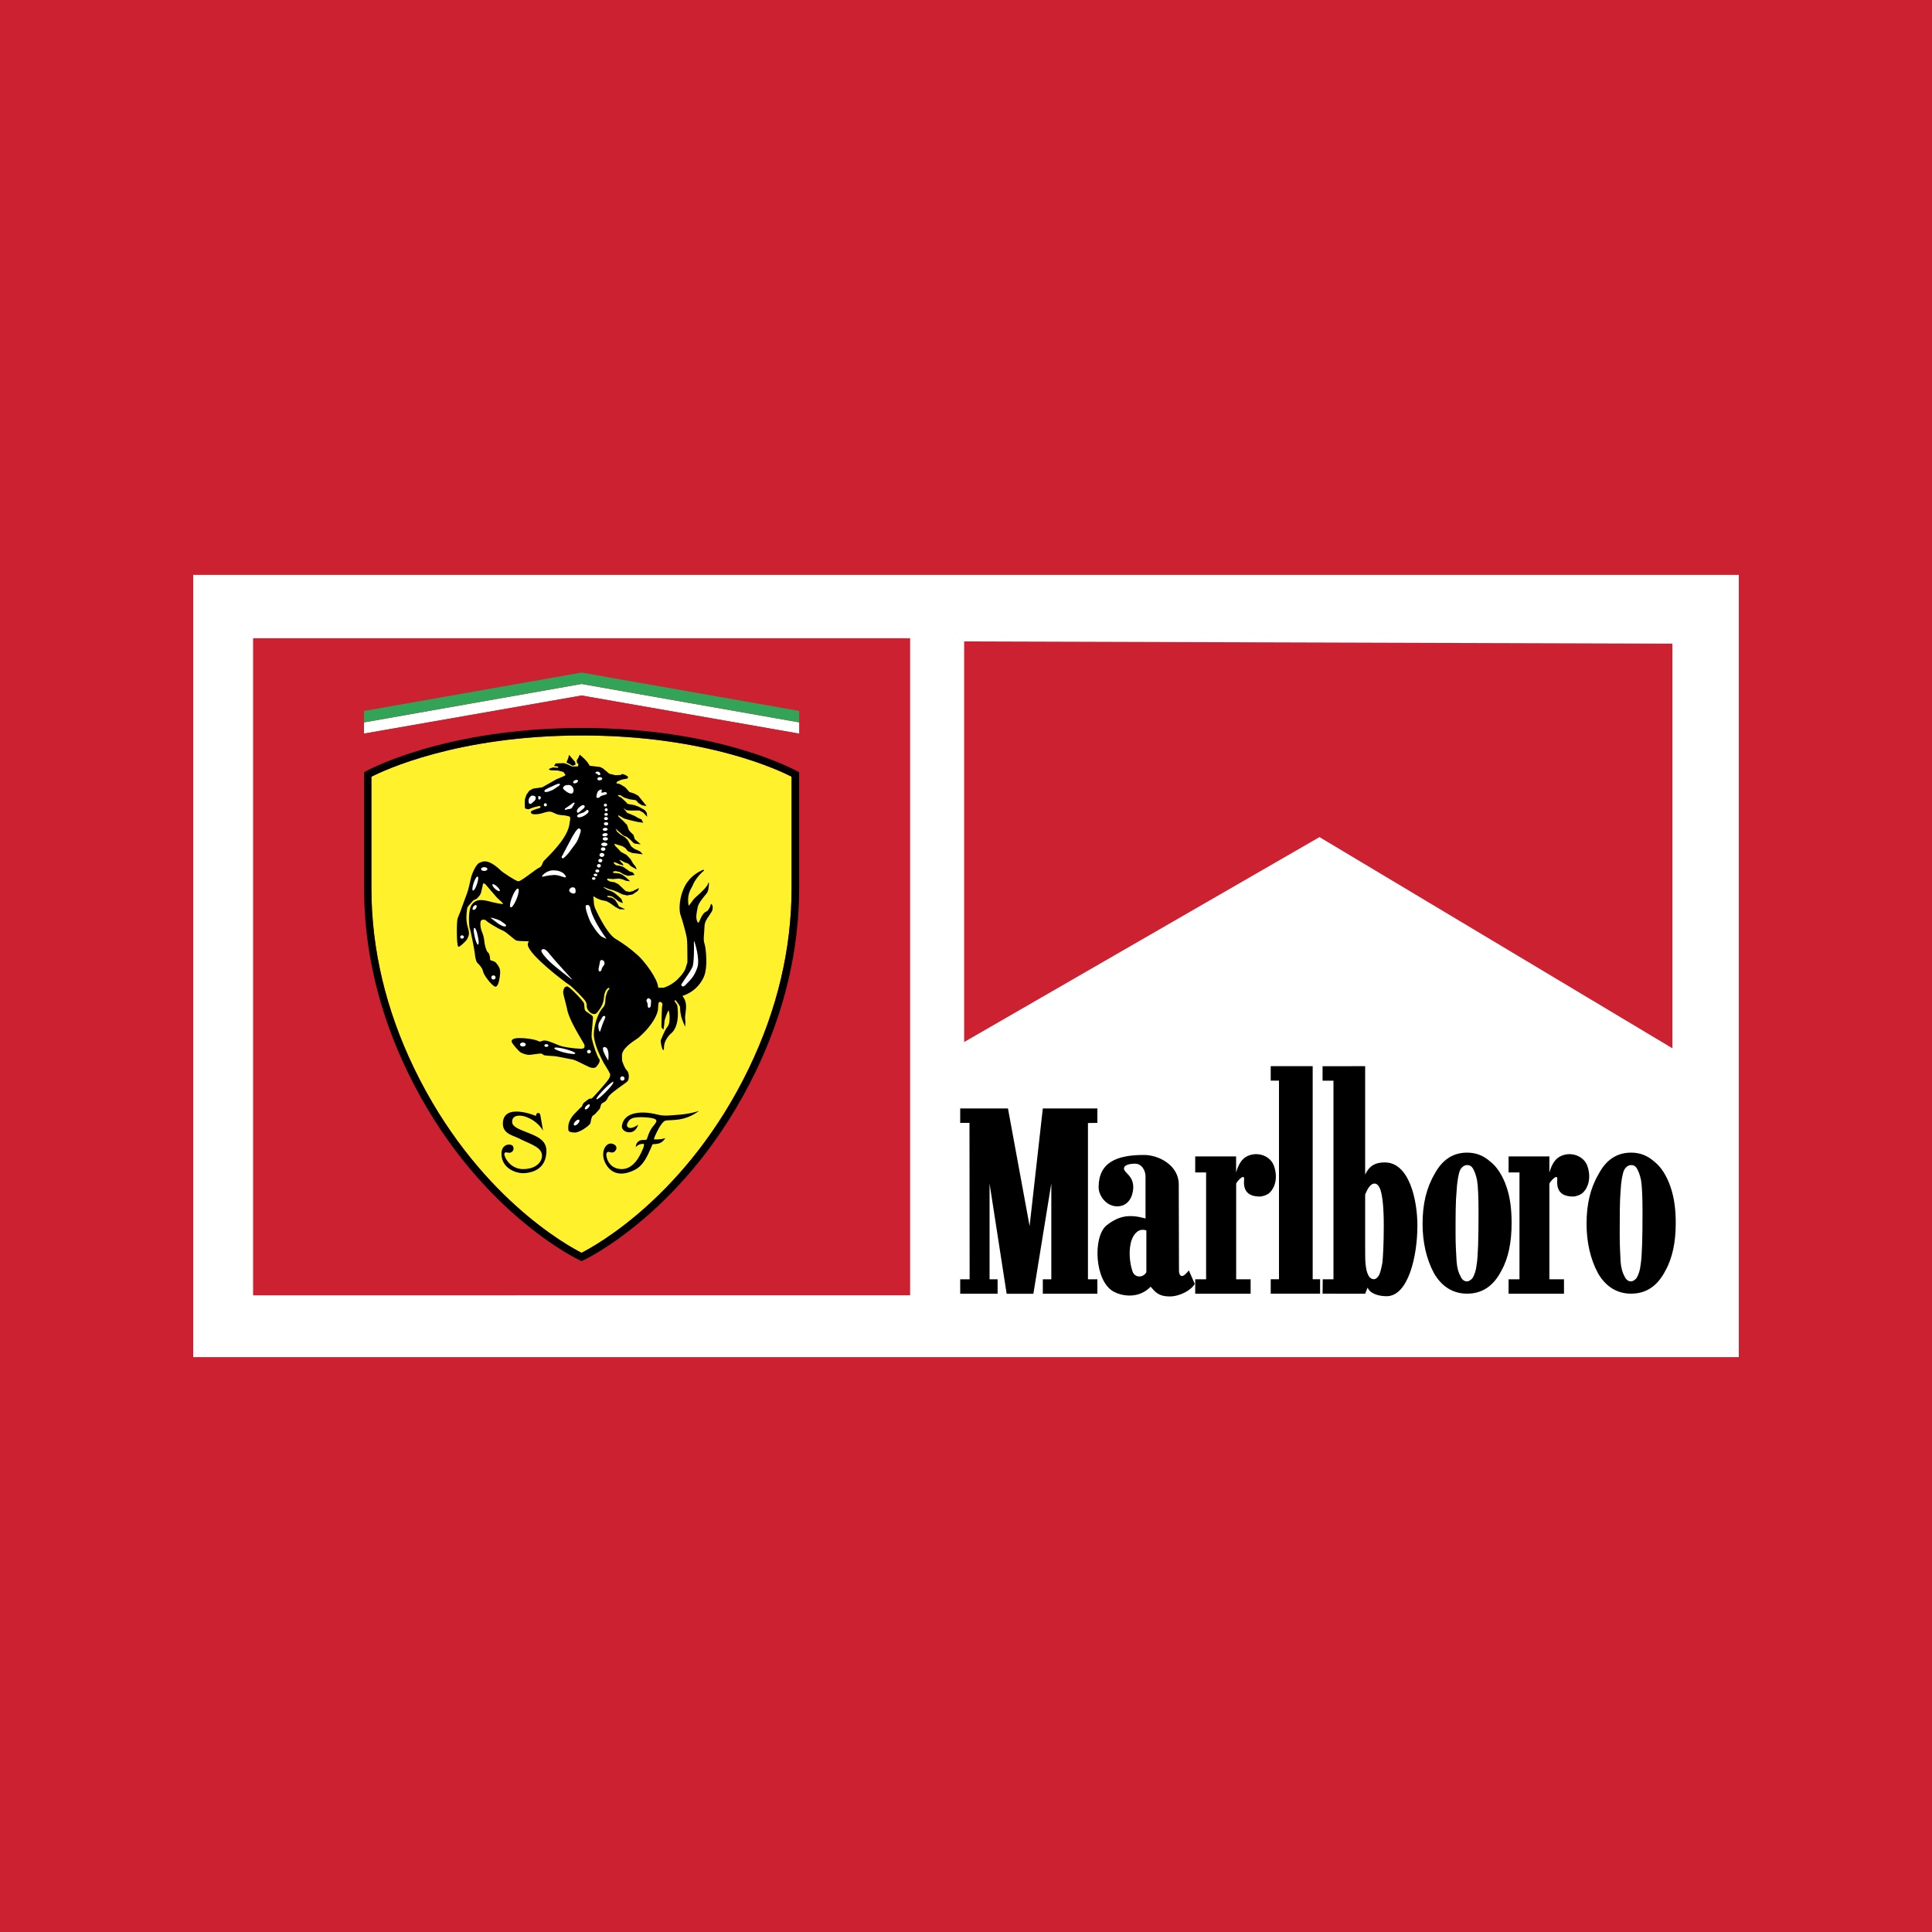 <?xml version="1.0" encoding="utf-8"?>
<!-- Generator: Adobe Illustrator 19.0.0, SVG Export Plug-In . SVG Version: 6.00 Build 0)  -->
<svg version="1.1" id="图层_1" xmlns="http://www.w3.org/2000/svg" xmlns:xlink="http://www.w3.org/1999/xlink" x="0px" y="0px"
	 width="2500px" height="2500px" viewBox="610 -1185 2500 2500" style="enable-background:new 610 -1185 2500 2500;"
	 xml:space="preserve">
<style type="text/css">
	.st0{fill:#CC2131;}
	.st1{fill:#FFFFFF;}
	.st2{fill:#33A457;}
	.st3{fill:#FFF22D;}
</style>
<path class="st0" d="M3110,1315H610v-2500h2500V1315z"/>
<g>
	<path class="st1" d="M2860,571.1H860V-441.1h2000V571.1z"/>
	<path class="st0" d="M937.5-359.1h850.2v850.2H937.5V-359.1z"/>
	<path class="st1" d="M1644.1-250.2v14.5l-281.5-49.3L1081-235.7v-14.5l281.5-49.7L1644.1-250.2z"/>
	<path class="st2" d="M1644.1-265.1v14.8l-281.5-49.7L1081-250.2v-14.8l281.5-49.7L1644.1-265.1z"/>
	<path class="st0" d="M1644.1-235.7l-281.5-49.3L1081-235.7l0,50.1l2.4-1.4c1-0.6,100.9-56,279.6-56s277.5,55.4,278.5,56l2.4,1.4
		L1644.1-235.7z"/>
	<path class="st3" d="M1363.1-233.3c161.4,0,255.9,45.4,271.2,53.4v144.1c0,78.6-18.5,156.9-55,232.7
		c-79.8,165.7-200,230.7-216.8,239.2c-16.8-8.5-137-73.5-216.9-239.2c-36.5-75.8-55-154.1-55-232.7v-144.1
		C1106.2-187.9,1201.7-233.3,1363.1-233.3z"/>
	<path d="M1083.5-187l-2.4,1.4v149.9c0,80,18.8,159.7,55.9,236.9c87.1,180.9,222.2,244.2,223.6,244.8l2,0.9l2-0.9
		c1.4-0.6,136.3-63.9,223.5-244.8c37.1-77.1,56-156.8,56-236.9v-149.9l-2.4-1.4c-1-0.5-99.7-56-278.5-56
		C1184.4-243,1084.5-187.6,1083.5-187L1083.5-187z M1363.1-233.3c161.4,0,255.9,45.4,271.2,53.4v144.1c0,78.6-18.5,156.9-55,232.7
		c-79.8,165.7-200,230.7-216.8,239.2c-16.8-8.5-137-73.5-216.9-239.2c-36.5-75.8-55-154.1-55-232.7v-144.1
		C1106.2-187.9,1201.7-233.3,1363.1-233.3L1363.1-233.3z"/>
	<path d="M1405.4,296.4c4.7,3.2,1.3,8.9-2.2,9.8c-3.6,1-6.7-3-8.5,1.4c-1,2.3,1.7,20.2,20,20.2c17.1,0,25.2-21.9,26.8-25.2
		c1.6-3.3,2.7-7.5,1-7.5c-7.5,0-9.7,4.5-9.7,4.5s-0.6-4.3,3.2-7.5c3.1-2.6,7.1-2,8.6-2c3.1,0,2.6-2.3,4.4-6.8
		c4.2-10.6,7.1-11.1,9.8-15.9c2.3-3.9-2-5.5-10.5-6.3c-8.5-0.8-13-0.5-16.8,0.1c-3.8,0.5-7.6,2.1-9.9,7.9c-1.3,3.1,1,6.2,5.5,5.4
		c4.4-0.8,8.7-4.2,8.7-4.2s-2,7.9-8.6,9.6c-6.1,1.5-13.4-2.2-12.4-8.4c1.3-8,6.8-13.9,17-15.9c10.2-2.1,20.3-0.5,29.4,1.7
		c9,2.3,15.7,0.9,24,0.4c18.1-1,29.3-5.2,29.3-5.2s-8.1,6.6-19.4,9.7c-11.3,3.1-21.4,1.8-24.6,3.1c-2.6,1.1-6.4,6.3-9.4,12.3
		c-2.8,5.5-5.8,11.8-4.5,11.8c10.5,0.4,14.3-1.9,14.3-1.9s-2.1,4.5-7.1,6.7c-3.5,1.4-9.4,1.4-9.4,1.4s-2.7,6.7-5.6,12.7
		c-3,6.1-7.9,15.5-16.8,20.2c-8.9,4.7-25.9,10.5-36.6-4.9C1384.1,307.3,1394.5,289,1405.4,296.4L1405.4,296.4z M1274,298.6
		c2.1,5.3-2.3,8.1-4.9,8.1c-2.6,0-5.8-1.9-6.5,1.3c-0.6,3.2,6.9,19.8,24.3,19.8c17.4,0,25.5-10.1,24.3-19.1
		c-1.4-10.1-17.4-14.1-30.1-20.8c-6.2-3.3-20.4-5.5-20.4-18.7c0-28.2,42.9-10.2,42.9-10.2s0.1-3.5,2.1-3.7c1-0.1,2.9-0.5,3.5,2.7
		c0.6,3.2,3.5,20.2,3.5,20.2s-6.3-12.9-23.6-18.5c-3.1-1.1-16.5-3.6-16.4,7c0.2,6.3,7.8,9.1,21.1,14.3c17.5,6.8,26.4,13.2,22.3,31.6
		c-3.9,17.6-21.2,20.5-29.6,20.5c-8.4,0-27.6-5.9-27.6-25.2C1258.9,294.1,1272.3,294.4,1274,298.6L1274,298.6z M1365.7,192.5l7,3.4
		c4.1,1.6,6.7,0.9,7.6,0.5c1-0.4,4.7-4.4,5.5-7.8c0.4-1.4,0.2-2.6-0.6-3.5c-2.7-3.3-7.6-18.2-9.4-26.3c-0.7-3,0.1-11.3,0.8-17.9
		c0.5-5.7,0.9-9.3,0.6-10.2c-0.5-1.4-2.6-2.8-5-4.3l-3.8-2.6c-2.1-1.7-2.1-4-2.2-6.4l-0.4-3.8c-0.9-3.5-18.9-22-21.7-22.1
		c-4-0.3-5.1,4.2-5.4,6.9c-0.2,1.6,1.6,8.5,3.3,14.7l1.8,7.5c1.8,11.7,14.3,32.4,19.6,41.3l2.5,4.3c1.1,2.5,0.7,4.4-1.3,5.5
		c-1.9,1.1-18.1-0.6-25.9-2.4c-3.3-0.7-7.4-2.4-11.4-4.1c-4.6-1.8-8.9-3.6-11.5-3.7c-2.9-0.2-4.3,0.4-5.4,0.9l-1.8,0.5l-1.7-0.6
		c-2.2-1-6.2-2.7-17.1-3.7c-16-1.5-17.2,1.7-17.8,3.5c-0.8,2.2,9,12.6,10.7,14c2.2,1.8,9.4,4.5,13.8,3.8c5-0.8,13.2-1.8,14.2-1.6
		l1.6,1l1.5,1.1c1.4,0.6,10.3,1,13,1.2c3.1,0.2,11.3,1.9,17.3,3.1l6.7,1.3C1353.5,186.4,1360.2,189.7,1365.7,192.5z"/>
	<path d="M1531-14.8c-0.4-0.4-0.7-0.5-0.8-0.4c-0.2,0.1-0.4,0.2-0.5,0.7c-0.3,2.2-3.1,8-5.3,8.8c-4.5,1.7-6.8,7-8.5,10.8
		c-0.9,2-1.7,3.9-2.4,3.9c-0.3,0-0.6-0.3-0.9-0.9c-2.8-4.8-1.2-12.1,0-18l0.3-1.5c1-4.9,6.8-11.9,10.3-16.1l1.5-1.8
		c2.4-2.9,3-12.9,2.5-13.7c-0.1,0-0.2,0-0.3,0.1c0,0-0.1,0.1-0.1,0.2h-0.1v0.1c-0.1,0.2-0.3,0.2-0.4,0.7c-0.6,3.1-6.3,9.5-16.1,17.9
		c-2,1.7-4.3,4.8-6.1,7.4c-1.2,1.6-2.6,3.5-3,3.6c-2.4-12.9,2-20.2,4-23.8l1-1.8c4.1-11.2,14.7-19.7,14.8-19.8
		c0.1-0.3,0.1-0.7-0.1-0.9c-0.4-0.3-1.1-0.2-2.3,0.4l-0.6,0.3c-3.7,1.8-14.9,7.2-21.7,20.3c-4.4,8.6-6.7,18.2-6.8,27.9
		c0,4.1,0.5,7.4,1.3,9.6c2.4,6.4,6.6,22.4,7.9,28.6c0.8,3.9,0.9,17.2,0.9,25.5l0,7c0,0-2.1,6.8-2.1,6.8c0,0.1-1,5.4-9.7,14.2
		c-5.1,5.3-11.5,9.3-18.5,11.7c-3.9,0.3-7.4,0.2-7.6-0.3c0-10.2-17.4-33.8-26.3-41.6c-8.9-8-18.5-15.1-28.7-21.2
		c-12.6-7.6-26.5-39.7-26.7-40l-1.2-4.3c0,0-0.7-8.6-0.9-10.9c0.5,0.3,1,0.6,1,0.6l4.3,2.5l4.9,1.9l6.4,1.3l3.6,1.8l3.3,2.2l5.2,3.7
		c0,0,5.3,2.8,5.3,2.8c0.1,0,6.4,0.3,6.4,0.3l0.1-0.5l-7.3-3.4c0-0.1-2.6-4.6-2.6-4.6l-3-4.4c-1.3-0.8-2.5-1.5-3.8-2.3
		c-1.6-0.2-3.1-0.4-4.7-0.6c0,0-0.9-0.8-1.4-1.2c0.4-0.2,1.2-0.7,1.2-0.7c0,0.1,5,0.7,5,0.7c0,0,4.4,3.1,4.4,3.1l4.8,3.7l4.6,1.8
		l0.6,0.2l-2-5.2c-1.2-1.2-2.5-2.4-3.7-3.5l-5.5-4.7c-1.4-0.8-2.9-1.5-4.3-2.2c0,0-4.6-1.5-4.6-1.5l-4.8-3.1l0.1-0.6l6.7,2.7
		l5.8,1.6l4.8,1.9l7,3.4c0.1,0,5.9,1.3,5.9,1.3c0.1,0,7.1-1.3,7.1-1.3c0.1,0,6.8-4.7,6.8-4.7c0.1-0.1,1.3-2.9,1.3-2.9l0.3-0.6
		l-2.2,0.9l-6.1,3.1l-4.2,0.9c0,0-4.8-1-4.8-1h0c0-0.1-3.9-3.6-3.9-3.6l-5.5-5.3c-1.6-0.8-3.3-1.7-4.9-2.5l-5.9-1l-3.6-1.8
		c0,0,0-0.1,0-0.2c0-0.4-0.1-1.4-0.2-1.8c0.6,0.1,7.3,0.6,7.3,0.6l8-0.6c0,0,4.5,0.9,4.5,0.9l4.5,1.9c0.1,0,4.6,0.6,4.6,0.6l0.8,0.1
		l-5.2-4.9l-5.2-3.8c-0.1,0-4.3-1.6-4.3-1.6c-2.4-0.2-4.9-0.4-7.4-0.6c0.1,0,0.1-0.1,0.1-0.3c0-0.4-0.1-1-0.1-1.4l3.4-0.6
		c0,0,5.4,1.2,5.4,1.2c0,0,5.1,3.1,5.1,3.1l5.5,1.9c0.2,0,8-1.2,8-1.2l0.5-0.1l-2.4-3.2c-0.1-0.1-4.1-1.3-4.1-1.3
		c-1.1-0.8-2.2-1.6-3.3-2.4l-4.9-3.4l-3.7-1.3c-0.1,0-5.8-0.9-5.8-0.9c0-0.1-2.8-2.7-2.9-2.7c0.2-0.4,0.3-0.9,0.3-1.3l3,0.8l3.9,1.9
		c0,0,5.6,1.8,5.6,1.8l-1.2-2.5l-2.2-2.2l-1.9-2.4l0.8-0.2c0,0.1,5.9,3.1,5.9,3.1l4.6,1.6c0,0,3.5,3.4,3.5,3.4
		c0.1,0.1,6.8,3.8,6.8,3.8l0.7,0.4l-1.2-3.3c-1.2-1.6-2.5-3.2-3.7-4.7l-3-5.3c-1.8-1.9-3.7-3.8-5.5-5.7c-0.1,0-7.1-3.8-7.1-3.8
		c0,0-2.7-3-2.7-3l-4.9-5c0-0.1-0.5-1.8-0.8-2.6c0.8,0.3,4.8,1.6,4.8,1.6l5.5,1.6c0,0,3.9,2.5,3.9,2.5c0,0,3.3,4,3.3,4
		c0.1,0.1,5.3,2.3,5.3,2.3l13.2,1.7l0.8,0.1l-3.6-3.8l-7.1-3.2l-4.2-3.1c0-0.1-2.4-4.3-2.4-4.3l-2.4-4.3c-1.3-1.3-2.7-2.6-4-3.8
		l-4.9-2.8l-4.8-4c0,0-1.2-2.4-1.9-4.1l3.4,3.2l6.4,5.6c0.1,0,5,2.2,5,2.2l4.2,3.4l4.9,4.9c0.2,0.1,7.8,1.1,7.8,1.1l0.9,0.1
		l-7.7-6.7c0-0.1-1.7-5.5-1.7-5.5c-1.3-1.3-2.7-2.6-4-3.9l-2.1-2.5c0-0.1-2.1-6.4-2.1-6.4c-0.1-0.1-4.3-4.5-4.3-4.5c0,0-7-6.5-7-6.6
		c0-0.1-0.2-1.1-0.4-1.7l1.3,0.6l6.4,3.7c0.1,0,7.7,2.2,7.7,2.2l7.9,1.9l9.2,1.5l-2.2-4.4c-1.6-0.7-3.1-1.4-4.7-2l-4.2-2.5l-5.2-2.2
		l-4.6-1.9c0,0-2.9-3.9-4.6-6l4,2.7c0.1,0,4.1,0.4,4.1,0.4h12.5c0,0,5.1,2.8,5.1,2.8l4.3,4.7l0.6,0.6l-0.5-5.2
		c-0.9-1.2-1.8-2.4-2.8-3.6l-7.4-4.1l-5.8-2.2l-8.9-1.6v0c0-0.1-1.7-2.1-1.7-2.1l-6.4-5.9l-3.1-1.6c0,0-1-1-1.6-1.7h3.3
		c0,0.1,5,3.1,5,3.1l6.8,2.2l8.6,1.3c0,0.1,3.2,3.6,3.2,3.6l4.6,2.9c0.1,0,5.3,0.9,5.3,0.9l0.7,0.1l-10.8-13.3
		c-0.1-0.1-5.3-2.9-5.3-2.9l-6.1-1.9c0,0-5.4-6.1-5.4-6.1c-2.2-1.4-4.5-2.7-6.8-4.1c-0.1,0-4-1-4.9-1.2l1.3-2.2
		c0,0.1,5.4-2.4,5.4-2.4l7.9-1.5c0.2-0.2,0.8-2.1,0.8-2.1c-0.1-0.3-3.5-2.5-3.5-2.5c-0.1,0-4-1.3-4-1.3c-0.8,0.4-1.6,0.8-2.4,1.3
		c0,0-6.6,0.3-6.6,0.3l-7.9-1.9c0,0-8.1-6.8-8.1-6.8c-1.2-0.6-2.5-1.3-3.7-1.9c-0.1,0-13.4-1.6-13.5-1.6c0-0.2-3.1-4.8-3.1-4.8
		l-4.3-4.7l-5.5-4.9l-0.2,0.3l-1.8,4.1c-0.6,0.9-1.3,1.8-1.9,2.8v0.1c0,0.5,0.3,3.2,0.3,3.2c0.1,0.2,1.8,2,1.9,2
		c-0.1,0-0.7,2.8-0.7,2.8c0-0.2-7.3,0.1-7.3,0.1c0,0-6-2.8-6-2.8l-4.6-1.6c-0.1,0-10.7,0.3-10.7,0.3c-0.2,0.1-2.1,2.9-2.1,2.9
		l-0.2,0.4l4.7,0.7c0,0,0.7,0.5,1.1,0.7l-1.2,1c0-0.1-6.5-0.4-6.5-0.4c-0.1,0-4.7,1.9-4.7,1.9l-0.5,0.2l2.3,1.5
		c0.1,0.1,9.9,0.4,9.9,0.4l7.2,1.9c0,0.1,1.4,2.1,1.4,2.1l1.3,1.9l-3.1,1.7l-8.8,3.7l-18.3,10.3c0,0-12,1.8-12,1.8
		c-0.1,0-4.7,2.6-4.7,2.6c-0.1,0.1-3.8,5.2-3.8,5.2l-2.1,6.5c-0.2,10.8,0.3,11.1,0.4,11.2c0.4,0.2,3.5,2,5.9,0.7
		c2.8-1.5,8.6-3,11.7-3.6c1.5-0.3,2.2,0.3,2.3,0.8c0.2,0.6-0.3,1.5-1.4,1.8l-0.6,0.2c-5.3,1.5-10.7,3.2-10.6,5.2l0.9,1.6
		c2.4,1.7,8.5,0.9,11.8,0.2l3.4-1c3-0.9,6.3-1.9,9.2-1.6c1.6,0.2,3.1,0.9,4.8,1.7c2.3,1.1,5,2.4,9,2.7c6.6,0.4,11.2,1.8,11.5,2.2
		c0.9,1.8,0.3,4.5-0.1,6.6l-0.3,1.9c-1.8,16.8-20.6,35.8-29.7,45c-2.5,2.5-4.1,4.1-4.4,4.8l-1,2.4c-0.9,2.2-1.6,4.2-4.5,5.3
		c-1.6,0.7-5.5,3.6-10,6.9c-6.5,4.8-14.5,10.8-16.7,10.6c-3.7-0.4-21-12.3-21.7-13.1c-16.9-16.3-23.9-13-28.1-11l-0.7,0.3
		c-5,2.3-10.3,16.5-10.8,19.6l-2,8.8l-1.6,6.4c-0.5,2.2-2.5,7.5-4.5,12.7l-4.1,11.3c-0.7,2.6-2.3,6.3-3.6,9.3L1202,4
		c-1.2,5.2-1.3,33.4,0.9,35.9l0.1,0.1l0.4,0.1c2.2-0.2,6.9-5.1,9.1-7.4l0.5-0.5c1.9-1.9,3.9-7,3.9-9.2c0-2.1-1-6.5-1.4-7.7
		c-3-9.3-1.9-18.2-1.3-22.5l0.2-1.9c0.2-2,2.1-4.2,4.1-6.3l2.4-2.8c1-1.4,2.5-2.4,4.1-2.9l2.2-1.2l0.3-0.3c1.4-1.5,3.9-3.9,4.9-7.1
		l2.1-8.9l0.4-2.4c0.1-0.5,0.3-0.7,0.8-0.8c0.8-0.2,2.1,0.5,2.6,1.2l14.9,17.3c3.8,3.3,7.8,7.1,7.8,8l0,0.1h-0.1
		c-2.1,0.2-12.6-2-14.3-2.5c-14.3-4.2-20.8-3.4-25.8,2.8c-5.7,7.2-3.9,29.3-2.8,31.7c1.1,2.2,6.3,29.1,6.5,32.7
		c0.2,3.5,1.6,9.8,3,11.2l0.4,0.4c1.8,1.7,6.4,6.4,7.2,11c0.9,5,11.5,18.4,15.6,19.6c0.6,0.2,1.3,0,1.8-0.4
		c3.1-2.2,4.5-12.9,4.7-17.4c0.2-5.7-1.8-8.4-4-11.3l-0.8-1.1c-1.6-2.2-4.4-2.9-6.2-3.5c-0.8-0.2-1.9-0.5-1.9-0.7
		c0-0.1-0.2-8.3-2.9-9.9c-2-1.3-4.1-9.3-4.4-12.3c-0.2-3-1.4-10.3-3-13.5c-1.6-3.2-2.9-9.1-2.2-13.7c0.3-2,1.7-2.6,2.8-2.8
		c2-0.3,4.2,0.5,4.6,1.2c0.8,1.6,15.8,10.6,20.9,12.6c3.2,1.2,7.4,4.8,11.2,8c2.7,2.2,5,4.2,6.4,4.9c1.9,0.9,7.4,1,11.9,1.1
		c2.3,0,4.8,0.1,5.1,0.3c-1.8,0.7-1.8,3.9-1.6,4.9c1.8,13,49.2,48.8,52.8,50.8c4.2,2.3,19.4,18.2,20.8,20.3c1.4,2.1,2.7,4.4,2.5,6.2
		c-0.4,2.6,0.7,5.7,2.8,8.1c2,2.3,4.7,3.7,7.1,3.7c2.1,0,3.5-1.9,4.6-3.2l0.2-0.3c2.8-3.7,7-9.2,7.6-17.8c0.6-8.8,4.6-12.3,5.9-12.5
		c0.6-0.1,1,0.1,1.2,0.5c0.2,0.4,0,1.1-0.8,1.6c-1.7,1.2-2.8,5.1-4,9.2l-0.4,4.2c-0.1,3.1-0.2,6.7-3.4,10.2
		c-4.7,5.1-10.1,16.8-11.5,31.6c-0.8,8.9,3.2,21.8,11.9,38.2l0.6,1.2l2.4,3.9c2.4,3.9,6.4,10.3,6.2,11.8c-0.3,2.1-0.4,3.8-4.1,8.4
		c-4,5-18.7,22.1-20.1,22.3c-2.9,0-3.4,0.4-5.7,2.2l-2.5,1.9c-2.7,1.9-3.2,3.4-3.6,4.7c-0.3,1.1-1,2.1-1.9,2.7l-0.9,0.6
		c-0.2,0.2-0.7,0.9-6.6,6.8c-6.7,6.7-9.8,14.2-8.7,21.7c0.3,2.3,2.3,3.2,8.3,3.4c6,0.3,19.7-9.3,20.3-12.4l0.2-1.2
		c0.5-2.8,1.4-7.6,3-8.3c1.9-0.8,5.1-4.5,7.4-7.2l0.5-0.5c1.3-1.5,1.6-2.9,1.9-4.3c0.3-1.1,0.5-2.2,1.2-3.2c0.6-0.7,1.4-1.2,2.3-1.6
		c1.8-0.9,4.1-2,5.8-6.1c1.6-4.1,11.4-11.1,18.6-16.2c3.7-2.6,6.5-4.7,7.2-5.6c0.9-1.2,1.5-3.6,1.5-6.1c0-3-0.8-6.1-2.7-7.9
		c-2.7-2.5-5.3-10-6-12.4v-0.1c0-1-0.1-2.8-0.2-6.1c0-0.2,0-0.3,0-0.5c0-8.8,13.1-17.4,18.7-21.1l2.6-1.8
		c20.5-18,24.5-31.8,25.2-35.5l0.4-4.5c0.1-3.1,0.2-6.1,2.1-6.5c0.7-0.1,2,0.5,2.7,1.3c0.4,0.5,1.1,1.5,0.6,2.6
		c-0.9,2.5-1.2,28-1.2,29c0.1,0.2,2.2,2.7,2.2,2.7l0.4,0.4l0.1-0.6c0-0.3,1.2-7.2,1.2-9.7c0-2.7,4.4-14.5,5.5-14.7
		c0.8,3.3,1.3,6.6,1.2,10c0,4.2-0.6,8.5-2.7,11.1c-3.1,3.8-5.5,9.8-7.1,13.7l-1.5,3.4c-0.2,0.5-0.2,1-0.2,1.5
		c0,3.2,1.6,10.1,2.8,11.4c0.3,0.3,0.5,0.3,0.7,0.3c0.3-0.2,0.7-0.6,0.7-3.3c0-10.3,8.6-17.7,8.7-17.8c7.6-6.1,9.3-17.3,9.3-25.8
		c0-6.5-0.9-11.4-1-11.5c-1.2-1.8-2.4-3.5-3.6-5.3c0.2,0.1,1.2-0.7,1.5-1c0.3,0.4,3.8,5,3.8,5c0.6,0.8,2.1,3.2,2.1,4.1
		c0,5.3,0.8,8.9,1.4,11.6l0.1,0.6c0.6,2.8,4.4,11.8,4.6,12.2l0.4,1l0.1-1c0,0,0.6-4.8,0-8.8c-0.3-2.3,0.1-5,0.5-8l0.7-6.9
		c0-5.6-0.8-9.1-2.8-12.3l-1-1.5c-0.4-0.6-0.8-1.2-0.7-1.4l0.7-0.3c11.8-3.9,21.4-12.6,26.6-23.9c3.2-7,3.4-17.7,3.4-19.7
		c0-2.7-0.1-16.6-2.4-23.7c-1.4-4.2-0.9-8.7-0.5-13.6l0.5-8.4c0-5.7,3-10,5.9-14.1l3.5-5.4C1533.2-9.8,1532-13.7,1531-14.8
		L1531-14.8z"/>
	<path d="M1351-194c0.3,0,3.7-1.6,3.7-1.6c0.2-0.3-0.6-3.5-0.6-3.5c-0.1-0.1-7.4-8.7-7.4-8.7l-0.4-0.4l-0.1,0.5l-0.8,3.5
		c0,0-2.4,5.6-2.4,5.6l-0.1,0.2l5,2.5L1351-194L1351-194z"/>
	<path class="st1" d="M1352.5-171.5c0.8,0.3,2,0.2,3.1-0.3c1.7-0.8,2.7-2.2,2.3-3.2l-0.8-0.7c-0.8-0.3-2-0.2-3.1,0.3
		c-1.5,0.7-2.4,1.8-2.4,2.7c0,0.2,0,0.3,0.1,0.5L1352.5-171.5L1352.5-171.5z M1382.2-183.8l1.4,0.8c0.2,0.5,0.7,0.9,1.2,1
		c0.6,0.1,1.2,0,1.7-0.4c0.4-0.3,0.5-0.9,0.2-1.6c-0.4-1.2-1.6-2.5-2.9-2.5c-1.7,0-3.3,0.2-3.3,1.5
		C1380.6-184.4,1381.4-184.1,1382.2-183.8L1382.2-183.8z M1383.9-178.8c-0.7,0.5-1,1.1-0.8,1.8l0.1,0.6c0.2,0.6,0.2,0.8,0.8,0.9
		l1.1,0.2c1.4,0.3,3.6-0.5,4.1-1.6c0.2-0.4,0.3-1.1-0.6-1.7C1387.2-179.7,1385.4-179.7,1383.9-178.8L1383.9-178.8z M1388.4-159.5
		c-0.4-0.2-0.2-0.8,0.1-1.7c0.3-0.7,0.5-1.5,0.1-1.9c-0.3-0.3-0.9-0.3-2,0.1c-3.7,1.3-4.2,5.1-4.7,7.8l-0.1,0.8
		c-0.2,1.2,0.4,1.6,0.8,1.8c1.3,0.4,3.6-0.7,4.1-1.6c0.6-0.9,3.8-1.8,6.1-2.4l0.9-0.2c1.1-0.3,1.6-0.7,1.7-1.3
		c0.1-0.7-0.7-1.4-1.4-1.8c-0.7-0.4-1.6-0.1-2.7,0.2C1390.2-159.5,1389.1-159.2,1388.4-159.5L1388.4-159.5z M1349.4-158.1
		c0.8-0.1,1.5-0.4,1.9-1c1.2-1.7,1.2-4.2,0.1-6.5c-1.1-2.1-3-3.5-4.9-3.6l0,0l-0.4-0.1l-3.5,0.3c-1.9,0.4-3.6,1.8-4,3.2
		c-0.2,0.7-0.1,1.3,0.4,1.8C1341.7-161,1346.6-157.9,1349.4-158.1L1349.4-158.1z M1314.5-161c0.4,1,2.4,1.2,5.2,0.3l0.6-0.2l5.1-2
		l7.4-4.9c0.2-0.2,2.2-1.6,1.7-2.6c-0.3-0.6-1.2-0.5-1.9-0.4c-2.1,0.4-4.1,1.4-6.2,2.4l-3,1.4l-1.3,0.5
		C1317.6-164.4,1313.8-162.7,1314.5-161L1314.5-161z M1298.9-155.5c-1.5,0-2.2,0.8-2.8,1.6l-0.7,0.8c-1.2,1-1.6,3.5-1.4,5.4
		c0.1,0.8,0.3,2.2,1,2.6c1.5,0.9,2.2,0.3,3.7-1.1l1.2-1c1.5-1.2,3.2-2.6,3.4-4.8c0.1-0.8-0.1-1.6-0.6-2.2
		C1301.8-155.3,1300.1-155.5,1298.9-155.5L1298.9-155.5z M1307.5-154.9c-0.4-0.1-0.7,0-0.8,0.2c-0.4,0.4-0.3,1.4-0.1,2.1l0.1,0.5
		l-0.1,0.3c-0.1,0.3-0.2,0.6,0,0.9c0.2,0.3,0.7,0.4,1.4,0.4c1,0,1.1-0.1,1.4-1l0.3-0.7c0.2-0.6,0.3-1.1,0-1.6
		C1309.2-154.4,1308.2-154.7,1307.5-154.9L1307.5-154.9z M1315.7-141.5c1.1,0,2-0.9,2-2l0,0c0-1.1-0.9-2.1-2-2.1s-2,0.9-2,2.1
		C1313.7-142.4,1314.6-141.5,1315.7-141.5z M1352.8-146.4c-0.6-0.1-1.2,0.1-1.6,0.6c-0.6,0.6-3.9,2.9-6.4,4.6l-3.2,2.2l-0.3,0.2
		c-0.4,0.4-0.6,0.6-0.3,1.4l0.4,0.5l0.8-0.2l1.2-0.5l1.8-0.3c1.7-0.2,3.6-0.5,4.6-1.4l1.2-1.9l1.7-2.8c0.8-0.9,0.9-1.6,0.8-1.9
		C1353.5-146.1,1353.2-146.4,1352.8-146.4z M1356.5-135.1c0,1,0.5,1.4,0.8,1.6c0.8,0.4,1.9,0,2.6-0.9l2.3-2c1.2-0.9,2.6-1.9,3.8-3.4
		c1.1-1.5,0.6-2.3,0.2-2.7c-0.8-0.8-2.4-0.9-2.9-0.5l-0.7,0.4c-1.5,1-5,3.2-5.9,6C1356.6-136.1,1356.5-135.6,1356.5-135.1
		L1356.5-135.1z M1371.3-136.2c-0.5-0.7-1.3-1-1.8-0.7l-1.6,1.2c-1.1,0.9-2.5,2.1-3.8,2.4c-3,0.8-7,2.1-7.2,4.1v0.3
		c0,0.6,0.3,0.9,0.5,1.1c1.1,0.9,3.8,0.4,5.8-0.4c3-1.1,4.9-2.5,7.2-4.6C1371.9-134.1,1371.8-135.4,1371.3-136.2L1371.3-136.2z
		 M1359.8-112.9l-1-0.1c-2.5,0.7-6.7,8-9.7,13.4l-0.5,1l-8.9,16.8l-2.8,5.3c-0.3,0.5-0.2,1.2,0.3,1.7c0.4,0.4,1.2,0.7,2.1,0.1
		c1.5-1,6.9-6.4,9.5-10.6l3.4-4.6c2.2-2.8,4.6-6,6-9.7l0.5-1.3C1362-109.9,1362.5-111.2,1359.8-112.9L1359.8-112.9z M1393.4-145.1
		c-1.1,0-2,0.8-2,1.9c0,0,0,0,0,0c0,1,0.9,1.9,2,1.9c1.1,0,2-0.8,2-1.9C1395.4-144.3,1394.5-145.1,1393.4-145.1
		C1393.4-145.1,1393.4-145.1,1393.4-145.1z M1392.5-137.2c0,1.1,0.9,1.9,2,1.9c1,0,1.9-0.8,1.9-1.9c0,0,0,0,0,0
		c0-1.1-0.9-1.9-1.9-1.9c0,0,0,0,0,0C1393.4-139.1,1392.5-138.3,1392.5-137.2z M1394.3-133c-1.2,0-2.3,0.8-2.3,1.8
		c0,1,1,1.8,2.3,1.8c1.2,0,2.3-0.8,2.3-1.8C1396.6-132.2,1395.5-133,1394.3-133z M1394.2-127.8c-1.4,0-2.6,0.9-2.6,2
		c0,1.1,1.1,2,2.6,2c1.4,0,2.5-0.9,2.5-2C1396.7-126.9,1395.6-127.8,1394.2-127.8z M1394.3-121.1c-1.6,0-2.9,1-2.9,2.1
		s1.3,2.1,2.9,2.1s2.8-0.9,2.8-2.1S1395.9-121.1,1394.3-121.1z M1393.3-109.9c1.8-0.2,3.1-1.1,3-2.2l-0.6-1
		c-0.8-0.6-1.8-0.8-2.8-0.7c-1.7,0.2-3,1.1-3,2.1v0.1l0.6,1C1391.4-110,1392.4-109.8,1393.3-109.9L1393.3-109.9z M1389.4-104.4
		L1389.4-104.4L1389.4-104.4z M1393.2-102.9c2-0.3,3.4-1.4,3.2-2.5l-0.6-0.9c-0.7-0.5-2-0.7-3.2-0.6c-2,0.3-3.4,1.4-3.2,2.5l0.6,0.9
		C1390.8-102.9,1392-102.7,1393.2-102.9L1393.2-102.9z M1389.9-99.5c0,1.2,1.5,2.2,3.4,2.2s3.4-1,3.4-2.2c0-1.2-1.5-2.2-3.4-2.2
		C1391.4-101.7,1389.9-100.8,1389.9-99.5z M1396-92.4c0-1.3-1.8-2.3-4-2.3c-2.2,0-4,1-4,2.3c0,1.3,1.8,2.3,4,2.3
		C1394.2-90,1396-91.1,1396-92.4z M1393.4-86.3c0-1.3-1.3-2.3-2.9-2.3c-1.6,0-3,1-3,2.3s1.3,2.3,3,2.3
		C1392.1-84,1393.4-85,1393.4-86.3z M1392-78.7c0-1.4-1.4-2.6-3.2-2.6c-1.7,0-3.1,1.2-3.1,2.6c0,1.4,1.4,2.6,3.1,2.6
		C1390.6-76.1,1392-77.3,1392-78.7z M1389.4-71.4c0-1.3-1.1-2.3-2.6-2.3c-1.4,0-2.6,1-2.6,2.3c0,1.3,1.2,2.3,2.6,2.3
		C1388.3-69.1,1389.4-70.1,1389.4-71.4z M1385-67c-1.4,0-2.5,1-2.5,2.3s1.1,2.3,2.5,2.3c1.3,0,2.5-1,2.5-2.3S1386.4-67,1385-67z
		 M1382.9-56c1.4,0,2.6-0.9,2.6-2s-1.2-2-2.6-2c-1.4,0-2.5,0.9-2.5,2C1380.4-56.9,1381.5-56,1382.9-56z M1380.6-51.1
		c1.3,0,2.3-0.7,2.3-1.7c0-1-1-1.7-2.3-1.7c-1.3,0-2.4,0.7-2.4,1.7C1378.2-51.9,1379.3-51.1,1380.6-51.1z M1378.3-46.5
		c1.2,0,2.3-0.8,2.3-1.7c0-0.9-1-1.7-2.3-1.7c-1.3,0-2.3,0.7-2.3,1.7C1376-47.2,1377-46.5,1378.3-46.5z M1311.5-50.6l0.4,0.1
		l3.1-0.6c3.9-1,7.9-1.5,11.9-1.7c3.7-0.1,7.7,1.2,10.7,2.2c2.7,0.9,4,1.3,4.5,0.7c0.3-0.4,0.1-0.9,0-1.3c-0.8-1.7-4.3-7.4-15.7-7.6
		c-7.4-0.2-13.4,4.9-14.7,7c-0.3,0.4-0.3,0.8-0.2,1L1311.5-50.6L1311.5-50.6z M1353.9-29.2c0.7-0.5,1-1.3,1-2.5
		c-0.2-4.6-1.5-5.1-4-5.1c-2.6,0-4.4,2.6-4.4,3.9c0,1.3,0.9,2.4,2.7,3.3C1350.1-29,1352.5-28.2,1353.9-29.2L1353.9-29.2z
		 M1388.8,27.2c3.7,1.7,5,2.3,5.5,2.5c0,0,0,0,0,0l0,0c0.3,0.1,0.3,0.1,0.4,0c-0.1-0.1-0.1-0.2-0.2-0.3c0,0,0.1-0.1,0.1-0.1
		l-0.2-0.1c-2.4-3.1-17.1-23.9-20.2-37.6c-0.5-2.3-1.1-4.4-2.5-5.2c-0.8-0.5-1.9-0.5-3.1-0.1c-0.3,0.1-0.5,0.3-0.6,0.7
		c-0.1,0.4-0.2,0.8-0.2,1.2c0,4.9,5.2,18.3,6.9,21.1C1384,24.6,1388.6,27.1,1388.8,27.2L1388.8,27.2z M1508.5,33.2l-0.6,0.1
		c0,0.1,0.1,4.2,0.1,9.4c0,7.7-0.3,17.9-1.6,22.4c-1.1,3.7-6,10.8-10,16.5l-4.6,7c-0.1,0.2-0.2,0.5-0.2,0.8c0,0.7,0.3,1.3,1,1.7
		c0.5,0.3,2.1,1.1,4.5-1.6l3-3.1c3.9-3.9,8.8-8.8,12.3-19.6C1516.1,54.9,1508.5,33.3,1508.5,33.2L1508.5,33.2z M1385.2,71.7
		c0.3,0.4,0.9,0.4,1.5,0.2c0.9-0.3,1.6-1.2,1.7-2.2c0.2-1.5,1.2-3.5,2.7-5.2c1.7-1.9,1.5-4.8-0.3-6.5l-2-0.8c-1.3,0-2.2,1.1-2.2,1.1
		c-0.1,0.2-1.9,9.5-1.9,9.5C1384.5,68.4,1384.3,70.9,1385.2,71.7z M1449,106.6l-0.1,0l-0.1,0c-0.1,0.1-1.7,0.9-2.2,2.5
		c-0.3,1.1,0.3,2,0.7,2.8l0.5,1.1l0.2,2l0.4,3c0.2,0.7,0.8,1.1,1.5,1c0.8,0,1.7-0.6,2-1.8c0.4-2.2,0.6-4.5,0.6-6.8
		C1452.6,107.7,1449.2,106.6,1449,106.6L1449,106.6z M1350,82c-0.2-0.3-23.6-25.7-28.7-32.3c-5.2-6.8-7.6-7.3-10.1-5.9
		c-0.4,0.2-0.6,0.6-0.7,1c-0.4,2.8,5.5,9.5,10.6,14.4c7.2,6.9,28.3,23.1,28.5,23.2L1350,82z M1258.3,7c-4.7-2.9-13-4.6-13-4.6
		l-0.2,0.5l9.1,6.9c1.5,1.2,8.1,5.3,10.3,3.7c0.4-0.3,0.4-0.7,0.4-0.9C1264.7,11.3,1262.4,9.7,1258.3,7z M1256-31.8l0.6-0.3
		c0.8-0.9-1.1-3.5-3.4-5.7c-2.1-1.9-4.2-3.1-5.3-3.1l-0.6,0.3c-0.1,0.2-0.2,0.4-0.2,0.6c0,1.2,1.6,3.3,3.5,5.1
		C1252.8-33,1255-31.8,1256-31.8L1256-31.8z M1280.4-35.1l-0.9,0c-1.8,0.8-4.6,5.3-6.8,10.9c-1.6,4-2.8,8.4-2.8,11
		c0,1.2,0.3,2.1,0.9,2.3l0.9-0.1c1.8-0.8,4.6-5.3,6.8-10.9c1.6-4,2.8-8.4,2.8-11.1C1281.2-34.1,1280.9-34.9,1280.4-35.1z
		 M1236.6-62.9c-2.3,0-4.1,1.1-4.1,2.5c0,1.4,1.8,2.4,4.1,2.4c2.3,0,4.1-1.1,4.1-2.4C1240.7-61.8,1238.9-62.9,1236.6-62.9z
		 M1222-32.6l0.7-0.1c1.2-0.6,3.1-4,4.5-8.2c1.5-4.5,2.3-9.2,0.9-9.8l-0.7,0.1c-1.3,0.6-3.1,4-4.5,8.1
		C1221.4-37.9,1220.6-33.1,1222-32.6L1222-32.6z M1225.8-9.5c1.2-1.6,1.5-3.5,0.5-4.1l-1-0.2c-0.9,0.1-1.9,0.9-2.7,1.9
		c-1.2,1.6-1.5,3.5-0.6,4.1l1,0.2C1224.2-7.8,1225.2-8.5,1225.8-9.5z M1224.4,15.8L1224.4,15.8l-0.6-0.1c-1.6,0.4-0.5,7.5,0.4,11.3
		c1.2,5.2,2.8,9.5,3.9,10.2l0.1,0.1l0.4,0c1.6-0.4,0.5-7.6-0.4-11.3C1227.2,20.7,1225.6,16.5,1224.4,15.8L1224.4,15.8z M1207.9,25.3
		c-1.3,0-2.4,1-2.4,2.2c0,1.2,1.1,2.1,2.4,2.1c1.3,0,2.4-1,2.4-2.1C1210.3,26.3,1209.2,25.3,1207.9,25.3z M1248.5,77.1
		c-1.5,0-2.8,1.3-2.8,2.7c0,1.5,1.3,2.7,2.8,2.7c1.6,0,2.8-1.2,2.8-2.7C1251.3,78.4,1250,77.1,1248.5,77.1z M1385.5,149.3
		c0.1,0.1,0.3,0.6,0.7,0.5h0.2l0.3-0.5l2.5-7.6l2-5.1l1.7-3.9c0.5-1.3,0.5-2.2,0-2.7c-0.8-0.7-2.5-0.1-2.7,0
		c-0.1,0.1-4.7,7.8-4.7,7.8c-0.9,1.5-1.3,3.3-1.2,5.1C1384.2,145.6,1384.9,148.2,1385.5,149.3L1385.5,149.3z M1397,187.5l0.1-0.8
		c0.1-0.4,1.4-11.1-1.8-15.2c-0.7-0.9-1.7-1.5-2.8-1.6c-1-0.1-1.6,0.2-2,0.8c-2,3.3,5.9,15.6,6.2,16.1L1397,187.5L1397,187.5z
		 M1415.3,207.8c-1.6,0-2.8,1.3-2.8,2.8c0,1.6,1.3,2.8,2.8,2.8c0,0,0,0,0,0c1.5,0,2.8-1.2,2.9-2.7c0,0,0,0,0-0.1
		C1418.2,209,1416.9,207.8,1415.3,207.8z M1372.1,173.5c-1.3,0-2.5,1-2.5,2.3c0,1.3,1.1,2.3,2.5,2.3c1.4,0,2.5-1,2.5-2.3
		C1374.6,174.5,1373.5,173.5,1372.1,173.5z M1403.6,215l-0.3-0.1c-1.5,0-7.1,5-11.9,9.9c-0.4,0.4-10.9,11.2-9.5,12.6l0.1,0.1l0.3,0
		c1.5,0,7.1-4.9,11.9-9.8C1394.7,227.2,1405.1,216.5,1403.6,215L1403.6,215z M1372.2,244c-0.9,0-2.2,0.8-3.5,2
		c-1.5,1.5-2.5,3.5-1.7,4.3l0,0.1l0-0.1l0.8,0.3c0.9,0,2.3-0.8,3.5-2.1c1.4-1.5,2.5-3.5,1.7-4.3L1372.2,244L1372.2,244z
		 M1358.5,263.8c-1.1,0-2.6,0.9-3.9,2.2c-1.4,1.4-2.2,2.9-2.2,4c0,0.4,0.1,0.7,0.4,1l1,0.4c1.1,0,2.6-0.9,3.9-2.2
		c1.9-2,2.7-4.1,1.8-5L1358.5,263.8z M1286.6,164c-2.1,0-3.7,1.2-3.7,2.6c0,1.5,1.7,2.6,3.7,2.6c2.1,0,3.7-1.1,3.7-2.6
		C1290.3,165.1,1288.6,164,1286.6,164z M1317,166.1c-1.5,0-2.6,0.8-2.6,1.8c0,1,1.1,1.8,2.6,1.8c1.4,0,2.6-0.8,2.6-1.8
		C1319.6,166.9,1318.4,166.1,1317,166.1z M1354.2,178.5l0.2-0.3c0.4-1.7-8.3-4.5-13-5.7c-5.6-1.5-12.3-2.6-13.8-1.7l-0.1,0.1
		l-0.2,0.4c-0.4,1.7,8.3,4.5,13,5.7C1345.9,178.3,1352.6,179.5,1354.2,178.5L1354.2,178.5L1354.2,178.5z"/>
	<path class="st0" d="M1857.6-355l916.5,2.9v523.6l-456.7-273.3l-459.8,265.2V-355L1857.6-355z"/>
	<path d="M2614.9,311.4v20.8c3.4-11.8,8.2-17.9,13.9-20.8c13.9-7.2,31.1-0.5,35.4,12.8c5,14.9,1,27.5-5.9,34.1
		c-2.6,2.6-8.6,5-12.7,5c-14.7,0-21.8-6.9-20.5-22.1c0.8-8.8-9.6,3.2-10.2,5.4v123.8h18.9v18.7h-71.7v-18.7h14.1V332.1h-14.1v-20.7
		H2614.9z M2209.5,311.4v20.8c3.4-11.8,8.2-17.9,13.8-20.8c14.1-7.2,31.1-0.5,35.4,12.8c5,14.9,1.1,27.5-5.7,34.1
		c-2.6,2.6-8.8,5-12.8,5c-14.7,0-21.8-6.9-20.3-22.1c0.6-8.8-9.8,3.2-10.3,5.4v123.8h18.7v18.7h-71.7v-18.7h14.1V332.1h-14.1v-20.7
		H2209.5L2209.5,311.4z M2508.4,306.5c10.9,0,20.7,3.4,29.8,11.4c9,6.9,16.3,18.6,21.1,32.5c5.1,14.9,6.7,30.1,6.7,47.4
		c0,24.2-4,45-13.1,61.3c-10.6,20.7-25.6,29.9-44.5,29.9c-18.3,0-33-9.3-42.9-26.6c-9.9-18.4-14.7-40.5-14.7-63.7
		c0-25.3,4.8-46.1,15.5-64.5C2476.2,315.7,2490.2,306.5,2508.4,306.5z M2508.7,322.6c-3.8,0-7.1,2.3-9.4,6.6
		c-1.9,4.5-3.8,14.2-4.5,27.4c-1.3,13.1-1.3,31.5-1.3,55.5c0,11.8,0.6,23.9,1.3,34.9c0.6,8.8,2.6,15.2,5.1,19.5
		c1.7,4.3,5,6.6,8.1,6.6c3.2,0,5.8-2.3,7.5-4.3c2.6-4.5,4.5-9.9,5.3-17.5c1.8-10.9,2.4-33.8,2.4-67.6c0-19.6-0.6-33.8-1.9-41.5
		c-1.3-6.6-3.7-13.1-6.2-16.4C2513.7,323.8,2511.3,322.5,2508.7,322.6L2508.7,322.6z M2720.6,306.5c10.9,0,20.7,3.4,29.8,11.4
		c9,6.9,16.3,18.6,21.1,32.5c5.1,14.9,6.9,30.1,6.9,47.4c0,24.2-4.2,45-13.3,61.3c-10.6,20.7-25.6,29.9-44.5,29.9
		c-18.3,0-33-9.3-42.9-26.6c-9.9-18.4-14.7-40.5-14.7-63.7c0-25.3,4.8-46.1,15.6-64.5C2688.4,315.7,2702.3,306.5,2720.6,306.5z
		 M2720.9,322.6c-3.8,0-7,2.3-9.4,6.6c-1.9,4.5-3.9,14.2-4.5,27.4c-1.1,13.1-1.1,31.5-1.1,55.5c0,11.8,0.5,23.9,1.1,34.9
		c0.6,8.8,2.6,15.2,5.1,19.5c1.8,4.3,5,6.6,8.1,6.6c3.2,0,5.8-2.3,7.5-4.3c2.6-4.5,4.5-9.9,5.3-17.5c1.8-10.9,2.4-33.8,2.4-67.6
		c0-19.6-0.6-33.8-1.9-41.5c-1.3-6.6-3.7-13.1-6.2-16.4C2725.9,323.8,2723.5,322.5,2720.9,322.6L2720.9,322.6z M2376.5,194.6v140.4
		c6.1-13,14.7-15.7,24.8-15.8c32.5-0.8,42.9,49.6,42.8,81.8c0,40-12,91.3-39.9,91.3c-10.2,0-21.6-3.4-24.5-11.2l-3.2,8l-55.1-0.1
		l0.2-18.6h13.9v-257h-14.1v-18.7L2376.5,194.6L2376.5,194.6L2376.5,194.6z M2376.5,360.8v63.7c0,13.4,0,22,0.5,25.8
		c0.6,5.8,1.4,10.6,3.4,14.4c1.7,3.8,4.7,5.6,7.3,5.6c2.3,0,4.7-1.8,6.4-4.7c1.9-3,3.2-8.6,4.8-17.1c0.8-9.6,1.7-24.8,1.7-47.7
		c0-22-1.5-37.2-4.2-45.8c-1.9-5.8-4.7-8.5-7.9-8.5C2384.3,346.6,2380.3,351.2,2376.5,360.8L2376.5,360.8z M2308.6,194.6v275.7h9.6
		v18.7h-63.9v-18.7h10.7v-257h-10.7v-18.7L2308.6,194.6L2308.6,194.6z M2099,480c-16.6,16.8-38.3,11.5-47.5,6.6
		c-25.3-13-27.7-71.5-9.5-86.1c16.2-12.5,29.3-14.6,50.3-8.8V337c0-6.3-4.2-16.2-13.6-16.2c-8.3,0-14.3,2.2-14.3,6.2
		c0,5.9,12.7,9,12,25.6c-0.5,10.1-5.9,23.4-20.8,23.4c-14.1,0-24-13.8-24-24.7c0-32,23.2-41.8,58.6-41.8c20,0,45.1,13.9,45.1,38
		l0.3,112.1c0,1.5,0.6,8.2,5.5,6.2c1.6-0.6,5.8-4.7,7.2-7l7.7,17.5c-4.2,8-19.1,16.3-32.5,16.3C2109.4,492.6,2104.9,487,2099,480
		L2099,480z M2093.4,461.2v-54c-9.4-3.3-15.8,3.5-19,12.2c-4.2,11.8-3,28.8,1,40.6C2078.5,469.2,2089.6,468.4,2093.4,461.2
		L2093.4,461.2z M1942.3,401.5l17.1-152.2h70.6V268l-12.2,0.2v202.2h12.2v18.7h-70.6v-18.7h11V346.3l-23.2,142.8h-34.6l-22.1-142.6
		v123.9h10.4v18.7h-48.4v-18.7h12.2l-0.2-202.4h-12v-18.7h61.8L1942.3,401.5L1942.3,401.5z"/>
</g>
</svg>
